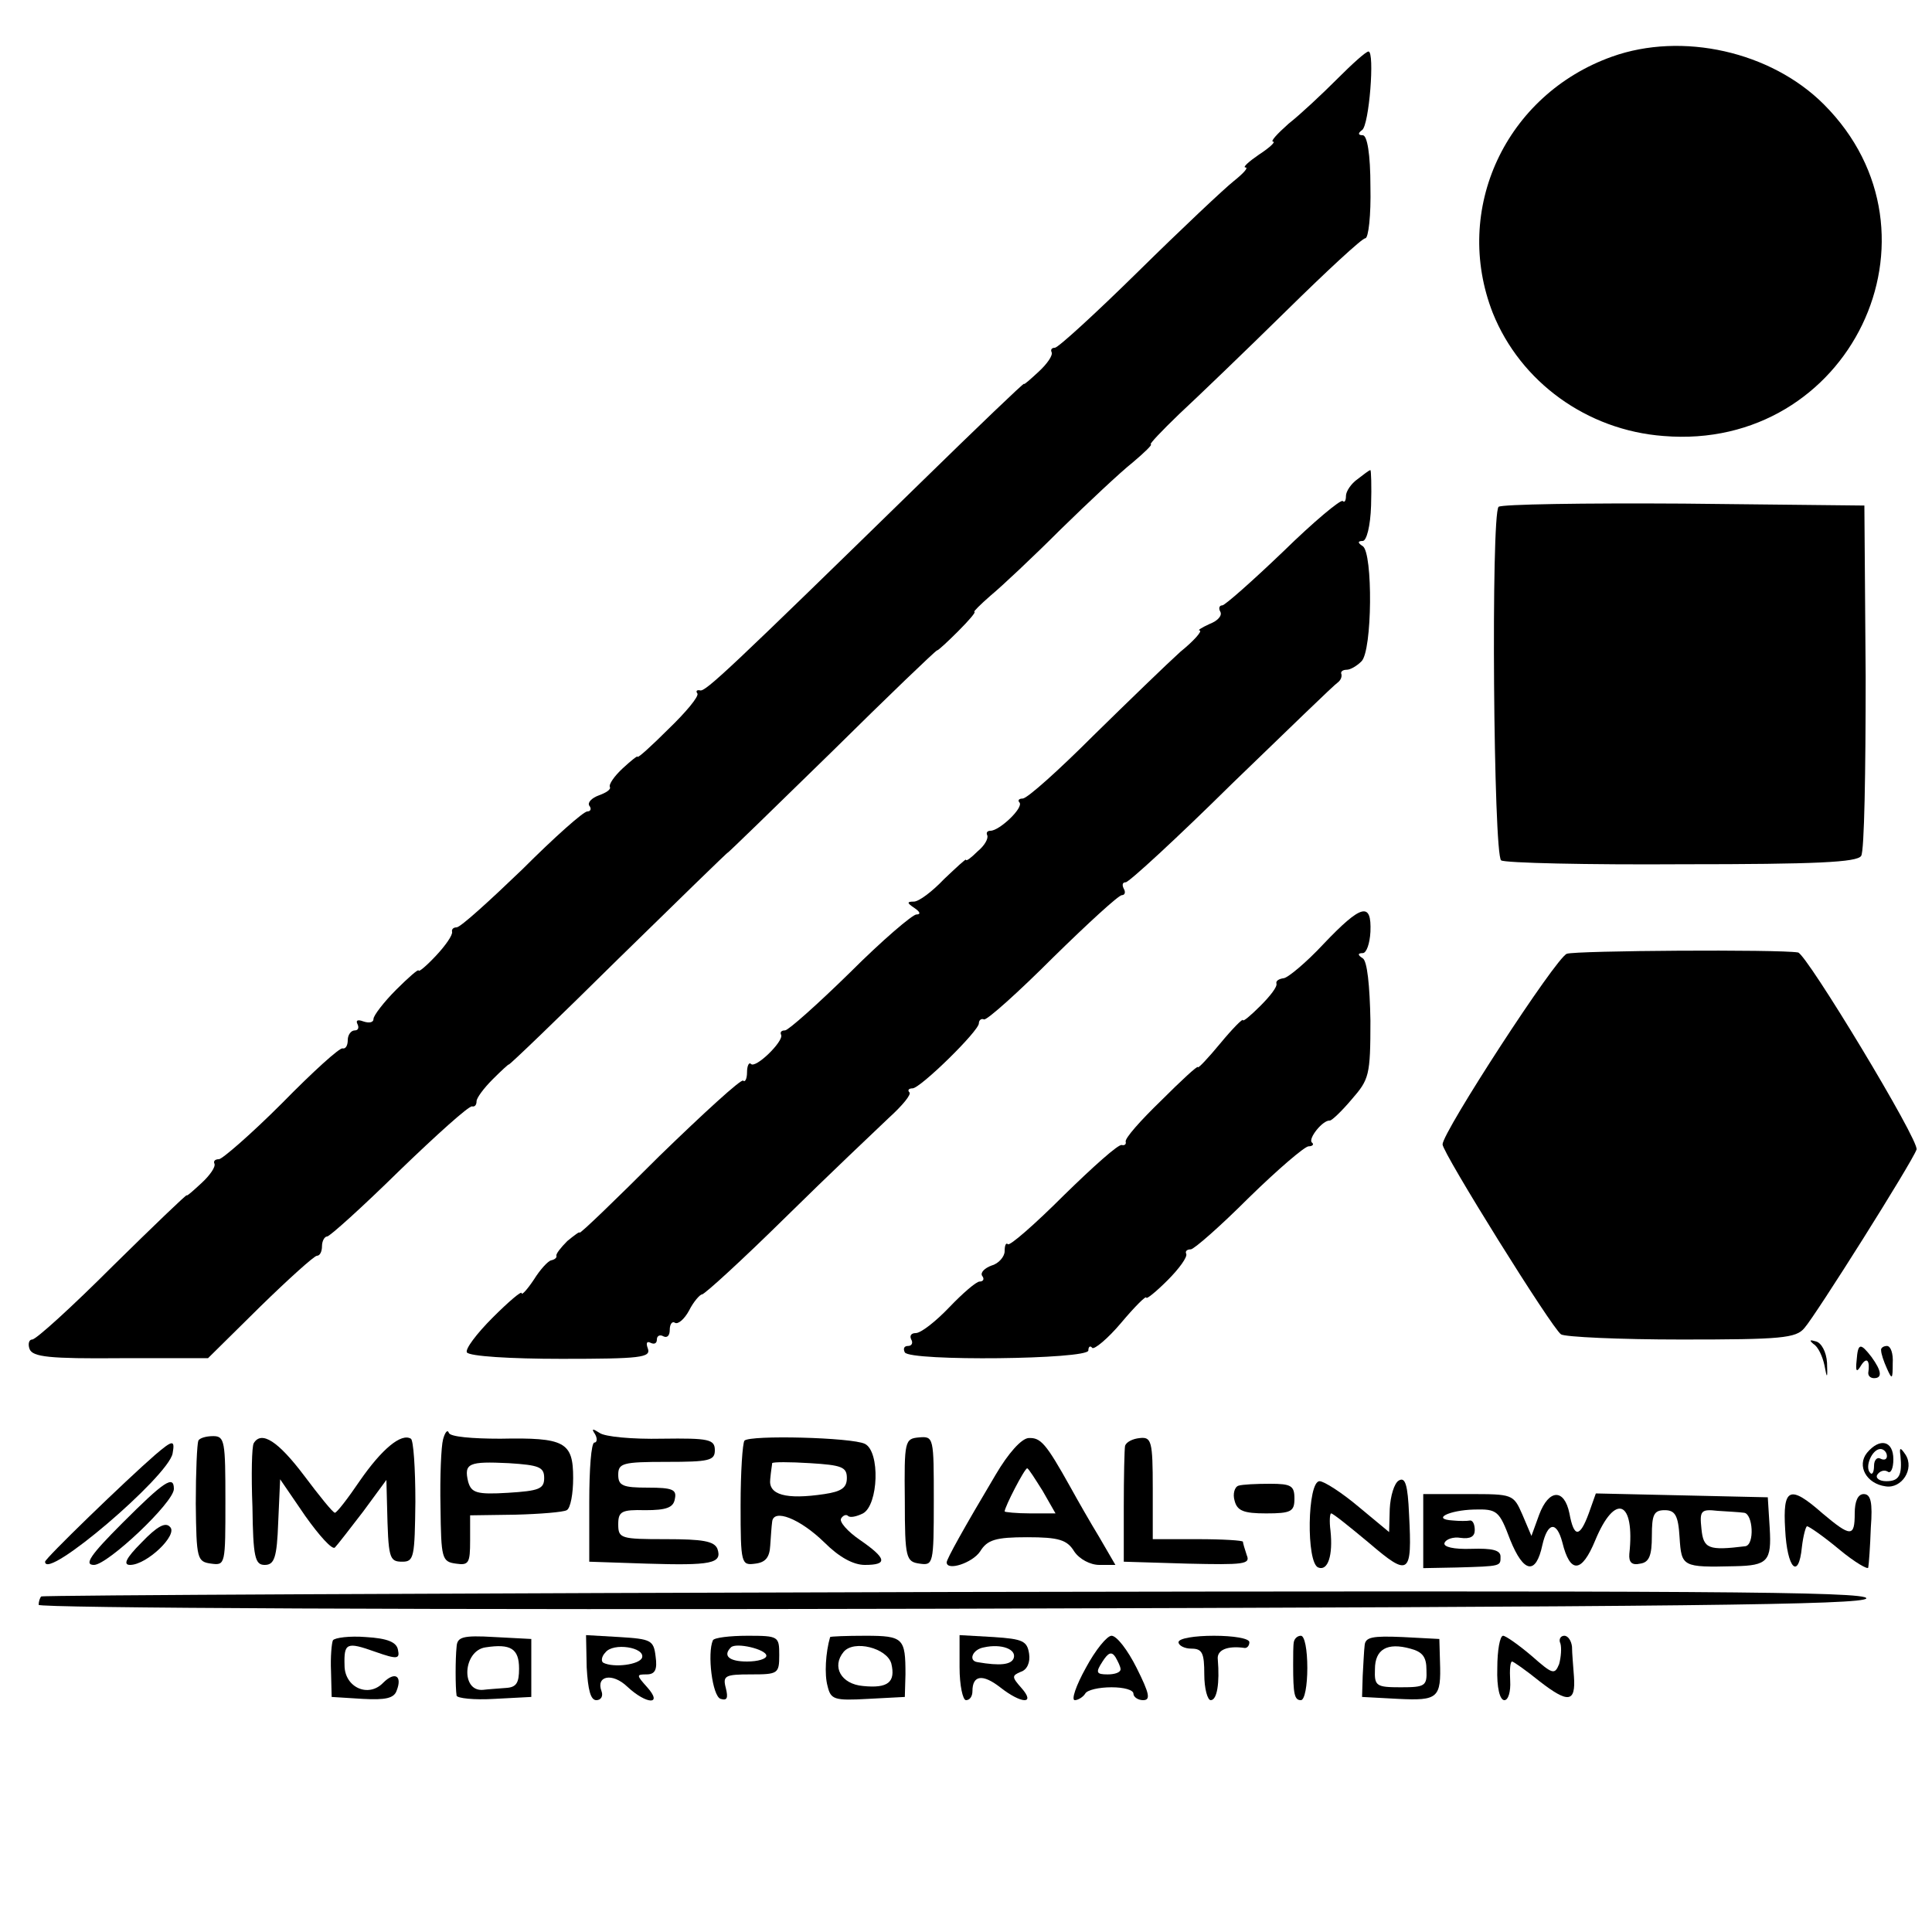 <?xml version="1.0" standalone="no"?>
<!DOCTYPE svg PUBLIC "-//W3C//DTD SVG 20010904//EN"
 "http://www.w3.org/TR/2001/REC-SVG-20010904/DTD/svg10.dtd">
<svg version="1.0" xmlns="http://www.w3.org/2000/svg"
 width="300pt" height="300pt" viewBox="0 0 300 300"
 preserveAspectRatio="xMidYMid meet">
<g transform="translate(0,300) scale(0.1,-0.1)"
fill="#000000" stroke="none">
<path d="M2503 2912 c-165 -59 -248 -237 -185 -398 43 -107 146 -182 265 -191
289 -24 451 313 249 515 -82 82 -220 113 -329 74z"/>
<path d="M2077 2878 c-24 -24 -57 -55 -76 -70 -18 -16 -29 -28 -24 -28 4 0 -5
-9 -22 -20 -16 -11 -26 -20 -21 -20 5 0 -3 -9 -18 -21 -14 -11 -81 -74 -148
-140 -66 -65 -125 -119 -130 -119 -5 0 -7 -3 -5 -7 2 -5 -7 -18 -20 -30 -13
-12 -23 -21 -23 -19 0 2 -72 -67 -160 -153 -296 -289 -335 -326 -343 -323 -5
1 -7 -1 -4 -5 2 -5 -18 -29 -45 -55 -26 -26 -48 -46 -48 -43 0 2 -10 -6 -23
-18 -13 -12 -22 -25 -20 -29 2 -4 -6 -9 -17 -13 -11 -4 -18 -11 -15 -16 4 -5
2 -9 -3 -9 -6 0 -51 -40 -101 -90 -51 -49 -96 -90 -102 -90 -5 0 -8 -3 -7 -7
1 -5 -10 -21 -25 -37 -15 -16 -27 -26 -27 -23 0 3 -16 -11 -35 -30 -19 -19
-35 -40 -35 -45 0 -6 -7 -7 -16 -4 -8 3 -12 2 -9 -4 3 -6 1 -10 -4 -10 -6 0
-11 -7 -11 -15 0 -8 -3 -14 -8 -13 -4 2 -46 -36 -94 -85 -48 -48 -93 -87 -98
-87 -6 0 -9 -3 -7 -7 2 -5 -7 -18 -20 -30 -13 -12 -23 -21 -23 -19 0 2 -52
-48 -115 -110 -63 -63 -119 -114 -125 -114 -5 0 -7 -7 -4 -15 5 -12 30 -15
142 -14 l135 0 81 80 c44 43 84 79 88 79 5 0 8 7 8 15 0 8 4 15 8 15 4 0 55
46 112 102 58 56 108 101 113 100 4 -1 7 2 7 8 0 5 11 20 25 34 14 14 25 24
25 23 0 -2 77 72 170 164 94 92 170 166 170 165 0 -1 72 69 161 156 88 87 162
158 164 158 2 0 17 14 33 30 17 17 28 30 25 30 -2 0 9 11 25 25 17 14 66 60
109 103 43 42 93 89 112 104 19 16 31 28 28 28 -3 0 17 21 44 47 28 26 103 98
166 160 63 62 118 113 123 113 5 0 9 36 8 80 0 51 -5 80 -12 80 -7 0 -8 3 -1
8 11 7 20 122 10 122 -4 0 -25 -19 -48 -42z"/>
<path d="M2108 2256 c-10 -7 -18 -19 -18 -26 0 -7 -2 -11 -5 -8 -3 3 -45 -32
-92 -78 -48 -46 -91 -84 -95 -84 -5 0 -6 -5 -3 -10 3 -6 -4 -14 -17 -19 -13
-6 -19 -10 -15 -10 4 -1 -9 -16 -30 -33 -20 -18 -81 -77 -135 -130 -54 -54
-103 -98 -110 -98 -6 0 -8 -3 -5 -6 7 -8 -31 -44 -45 -44 -5 0 -7 -3 -5 -7 2
-5 -4 -16 -15 -25 -10 -10 -18 -16 -18 -13 0 2 -15 -12 -34 -30 -18 -19 -39
-35 -47 -35 -11 0 -11 -2 1 -10 9 -6 10 -10 3 -10 -6 0 -53 -40 -103 -90 -50
-49 -96 -90 -101 -90 -6 0 -8 -3 -6 -7 4 -10 -40 -53 -47 -45 -3 3 -6 -3 -6
-13 0 -10 -3 -16 -6 -13 -3 3 -61 -50 -130 -117 -68 -68 -124 -122 -124 -119
0 2 -8 -4 -19 -13 -10 -10 -18 -20 -17 -23 1 -3 -3 -6 -8 -7 -5 -1 -17 -14
-27 -30 -10 -15 -19 -25 -19 -21 0 4 -20 -13 -45 -38 -25 -25 -43 -49 -40 -54
4 -6 67 -10 147 -10 123 0 139 2 134 16 -3 8 -2 12 4 9 6 -3 10 -1 10 5 0 6 5
8 10 5 6 -3 10 1 10 10 0 9 4 14 8 11 5 -3 15 6 22 19 7 14 17 25 20 25 4 0
63 54 130 120 67 66 140 135 160 154 21 19 36 37 32 40 -3 3 -1 6 5 6 12 0
103 89 103 101 0 5 4 8 8 6 5 -1 53 42 107 96 54 53 102 97 107 97 5 0 6 5 3
10 -3 6 -2 10 3 10 5 0 80 69 165 153 86 83 159 154 164 157 4 3 7 8 6 13 -2
4 2 7 8 7 6 0 16 6 23 13 17 16 18 169 2 179 -8 5 -8 8 0 8 6 0 12 23 13 55 1
30 0 55 -1 55 -2 0 -11 -7 -20 -14z"/>
<path d="M2327 2213 c-12 -12 -8 -541 4 -549 6 -4 133 -7 282 -6 207 0 271 3
277 13 5 7 7 132 7 278 l-2 266 -281 3 c-154 1 -283 -1 -287 -5z"/>
<path d="M2055 1534 c-27 -29 -56 -53 -62 -53 -7 -1 -12 -4 -11 -8 2 -5 -10
-20 -25 -35 -15 -15 -27 -25 -27 -22 0 3 -16 -13 -35 -36 -19 -23 -35 -40 -35
-37 0 3 -26 -21 -57 -52 -32 -31 -57 -59 -55 -64 1 -4 -2 -6 -6 -5 -5 2 -45
-34 -90 -78 -45 -45 -84 -79 -87 -76 -3 3 -5 -2 -5 -11 0 -8 -9 -19 -20 -22
-11 -4 -18 -11 -15 -16 4 -5 2 -9 -4 -9 -5 0 -26 -18 -47 -40 -21 -22 -44 -40
-52 -40 -7 0 -10 -4 -7 -10 3 -5 1 -10 -5 -10 -6 0 -8 -4 -5 -10 8 -14 285
-11 285 3 0 6 3 8 6 4 3 -3 24 14 45 39 21 25 39 43 39 39 0 -3 15 9 33 27 18
18 31 36 29 41 -2 4 1 7 7 7 5 0 46 36 90 80 45 44 87 80 93 80 6 0 9 3 5 6
-6 6 17 35 28 34 3 0 18 14 34 33 27 31 29 37 29 122 -1 55 -5 93 -12 97 -8 5
-8 8 0 8 6 0 11 15 12 33 2 47 -14 43 -73 -19z"/>
<path d="M2433 1519 c-17 -6 -193 -277 -193 -296 0 -13 170 -286 184 -295 6
-4 90 -8 187 -8 155 0 178 2 191 18 17 19 167 257 174 277 5 13 -171 304 -184
306 -29 5 -345 3 -359 -2z"/>
<path d="M2816 913 c7 -4 14 -19 17 -33 4 -22 5 -21 4 4 -1 17 -9 31 -17 33
-10 3 -11 2 -4 -4z"/>
<path d="M2883 888 c-2 -18 0 -20 7 -8 9 14 14 7 11 -12 0 -5 4 -8 9 -8 13 0
12 11 -4 33 -17 22 -21 22 -23 -5z"/>
<path d="M2921 903 c0 -5 4 -17 9 -28 8 -18 9 -17 9 8 1 15 -3 27 -9 27 -5 0
-10 -3 -9 -7z"/>
<path d="M688 765 c-3 -11 -5 -58 -4 -105 1 -80 2 -85 24 -88 20 -3 22 1 22
36 l0 39 70 1 c39 1 75 4 80 7 6 3 10 26 10 50 0 56 -13 63 -113 61 -44 0 -78
3 -80 9 -2 6 -6 1 -9 -10z m157 -60 c0 -17 -8 -20 -56 -23 -49 -3 -57 0 -62
17 -7 29 1 32 63 29 47 -3 55 -6 55 -23z"/>
<path d="M924 773 c4 -7 3 -13 -1 -13 -5 0 -8 -42 -8 -92 l0 -93 89 -3 c100
-3 118 0 110 23 -5 12 -23 15 -80 15 -70 0 -74 1 -74 23 0 20 5 23 42 22 33 0
44 4 46 18 3 14 -4 17 -42 17 -39 0 -46 3 -46 20 0 18 7 20 75 20 66 0 75 2
75 18 0 17 -9 19 -82 18 -46 -1 -89 3 -97 9 -11 7 -13 7 -7 -2z"/>
<path d="M308 763 c-2 -5 -4 -48 -4 -98 1 -86 2 -90 24 -93 22 -3 22 -1 22 97
0 93 -1 101 -19 101 -11 0 -21 -3 -23 -7z"/>
<path d="M394 759 c-3 -5 -4 -49 -2 -99 1 -78 4 -90 19 -90 15 0 19 11 21 66
l3 67 39 -57 c22 -31 42 -53 46 -49 4 4 24 30 44 56 l36 49 1 -39 c2 -83 3
-88 24 -88 18 0 19 8 20 93 0 52 -3 96 -7 98 -15 9 -45 -16 -79 -65 -19 -28
-36 -50 -39 -50 -3 0 -24 26 -48 58 -40 53 -66 70 -78 50z"/>
<path d="M1156 763 c-3 -4 -6 -49 -6 -100 0 -92 1 -94 23 -91 16 2 22 10 23
28 1 14 2 30 3 37 2 21 43 5 81 -32 23 -23 45 -35 63 -35 36 0 34 10 -8 39
-19 13 -32 28 -29 33 3 5 8 7 11 4 3 -3 13 -1 23 4 24 13 27 96 3 108 -20 10
-178 14 -187 5z m159 -58 c0 -15 -8 -21 -35 -25 -60 -9 -87 -1 -84 23 1 12 3
23 3 25 1 2 27 2 59 0 49 -3 57 -6 57 -23z"/>
<path d="M1405 670 c0 -90 2 -95 23 -98 21 -3 22 -1 22 97 0 99 0 101 -23 99
-22 -2 -23 -5 -22 -98z"/>
<path d="M1546 710 c-50 -84 -76 -131 -76 -136 0 -14 40 -1 52 17 11 18 24 22
73 22 49 0 62 -4 73 -22 8 -12 25 -21 39 -21 l25 0 -25 43 c-14 23 -34 58 -45
78 -38 68 -46 77 -65 76 -11 -1 -31 -23 -51 -57z m73 -25 l20 -35 -39 0 c-22
0 -40 2 -40 3 0 7 31 67 35 67 2 0 12 -16 24 -35z"/>
<path d="M1747 755 c-1 -5 -2 -48 -2 -95 l0 -85 99 -3 c87 -2 98 -1 92 13 -3
9 -6 19 -6 21 0 2 -31 4 -70 4 l-70 0 0 79 c0 73 -2 80 -20 78 -11 -1 -21 -6
-23 -12z"/>
<path d="M241 741 c-46 -40 -171 -161 -171 -166 0 -31 191 132 198 168 4 22 0
21 -27 -2z"/>
<path d="M2899 744 c-16 -20 -1 -48 29 -52 25 -4 45 27 31 49 -8 12 -10 12 -8
-1 3 -31 -2 -40 -22 -40 -11 0 -17 5 -14 10 4 6 11 8 16 5 5 -4 9 5 9 19 0 29
-21 34 -41 10z m31 -5 c0 -5 -4 -7 -10 -4 -5 3 -10 -2 -10 -11 0 -10 -3 -15
-6 -11 -9 9 3 37 16 37 5 0 10 -5 10 -11z"/>
<path d="M2172 701 c-7 -4 -13 -24 -14 -44 l-1 -36 -47 39 c-26 22 -54 40 -61
40 -19 0 -21 -127 -2 -134 15 -6 23 19 19 57 -2 15 -1 27 1 27 3 0 29 -21 59
-46 62 -53 67 -50 62 44 -2 47 -6 59 -16 53z"/>
<path d="M190 635 c-50 -50 -60 -65 -44 -65 21 0 124 97 124 118 0 22 -15 12
-80 -53z"/>
<path d="M1923 693 c-6 -2 -9 -13 -6 -23 4 -16 14 -20 49 -20 39 0 44 3 44 23
0 20 -5 23 -38 23 -21 0 -43 -1 -49 -3z"/>
<path d="M2210 623 l0 -58 52 1 c70 2 68 2 68 17 0 10 -13 13 -45 12 -28 -1
-44 3 -42 9 2 6 14 10 25 8 15 -2 22 2 22 12 0 9 -3 15 -7 15 -5 -1 -17 -1
-27 0 -34 2 -6 16 33 17 36 1 39 -2 56 -47 21 -52 40 -55 50 -8 8 35 22 38 31
4 12 -49 30 -48 51 3 31 75 62 62 53 -21 -1 -13 4 -18 17 -15 14 2 18 13 18
43 0 33 3 40 20 40 16 0 21 -8 23 -42 3 -46 4 -47 86 -45 51 1 57 8 54 59 l-3
48 -133 3 -134 3 -11 -31 c-14 -38 -23 -38 -30 0 -8 39 -32 38 -47 -2 l-12
-33 -14 33 c-14 32 -15 32 -84 32 l-70 0 0 -57z m498 28 c14 -1 17 -50 2 -52
-57 -7 -65 -4 -68 27 -3 28 -1 31 25 28 15 -1 34 -2 41 -3z"/>
<path d="M2772 625 c3 -61 21 -79 26 -27 2 17 6 32 8 32 3 0 26 -16 50 -36 24
-20 45 -32 45 -28 1 5 3 33 4 62 3 39 0 52 -11 52 -9 0 -14 -11 -14 -30 0 -37
-6 -37 -50 0 -51 45 -62 40 -58 -25z"/>
<path d="M220 605 c-25 -25 -29 -35 -18 -35 26 0 75 47 62 59 -7 8 -20 1 -44
-24z"/>
<path d="M64 521 c-2 -2 -4 -8 -4 -13 0 -5 604 -8 1417 -6 1136 3 1417 6 1421
16 3 11 -269 12 -1413 10 -779 -2 -1419 -5 -1421 -7z"/>
<path d="M517 453 c-2 -4 -4 -26 -3 -48 l1 -40 48 -3 c36 -2 49 1 53 13 9 23
-3 30 -21 12 -23 -24 -60 -7 -60 27 -1 35 3 37 48 21 34 -12 38 -11 35 3 -2
12 -16 18 -50 20 -25 2 -48 -1 -51 -5z"/>
<path d="M709 443 c-2 -19 -2 -63 0 -76 1 -4 27 -7 59 -5 l57 3 0 45 0 45 -57
3 c-50 3 -58 0 -59 -15z m97 -34 c0 -22 -4 -29 -20 -30 -12 -1 -28 -2 -36 -3
-35 -3 -31 61 4 66 39 6 52 -2 52 -33z"/>
<path d="M911 411 c2 -35 6 -51 15 -51 7 0 11 6 8 14 -9 24 17 29 40 7 30 -28
56 -29 31 -1 -17 19 -17 20 -1 20 13 0 17 7 14 28 -3 25 -7 27 -56 30 l-52 3
1 -50z m86 15 c-4 -11 -44 -16 -60 -8 -4 2 -3 10 3 16 12 16 62 8 57 -8z"/>
<path d="M1107 453 c-9 -20 -1 -87 12 -91 10 -3 12 1 8 17 -5 19 -1 21 39 21
42 0 44 1 44 30 0 29 -1 30 -49 30 -28 0 -52 -3 -54 -7z m83 -24 c0 -5 -13 -9
-30 -9 -28 0 -38 9 -25 22 8 8 55 -3 55 -13z"/>
<path d="M1289 458 c-7 -24 -9 -58 -4 -76 5 -21 10 -23 63 -20 l57 3 1 35 c0
56 -3 60 -62 60 -30 0 -54 -1 -55 -2z m95 -41 c7 -29 -5 -39 -44 -35 -34 3
-49 30 -30 53 16 19 67 6 74 -18z"/>
<path d="M1490 411 c0 -28 5 -51 10 -51 6 0 10 6 10 14 0 25 16 27 43 6 33
-26 56 -27 33 -1 -15 17 -15 19 -1 25 10 3 15 15 13 28 -3 20 -10 23 -55 26
l-53 3 0 -50z m84 14 c-4 -10 -21 -12 -56 -6 -15 2 -8 20 10 23 27 6 51 -3 46
-17z"/>
<path d="M1686 410 c-15 -27 -23 -50 -17 -50 5 0 13 5 16 10 3 6 22 10 41 10
19 0 34 -4 34 -10 0 -5 7 -10 15 -10 12 0 10 10 -10 50 -14 28 -31 50 -39 50
-7 0 -25 -22 -40 -50z m54 -2 c0 -5 -9 -8 -20 -8 -18 0 -19 3 -8 20 9 14 14
16 20 7 4 -7 8 -15 8 -19z"/>
<path d="M1830 450 c0 -5 9 -10 20 -10 17 0 20 -7 20 -40 0 -22 5 -40 10 -40
10 0 14 27 11 63 -2 15 15 22 42 18 4 0 7 4 7 9 0 6 -25 10 -55 10 -30 0 -55
-4 -55 -10z"/>
<path d="M2009 450 c-1 -5 -1 -21 -1 -35 0 -46 2 -55 12 -55 6 0 10 23 10 50
0 28 -4 50 -10 50 -5 0 -10 -4 -11 -10z"/>
<path d="M2119 445 c-1 -8 -2 -30 -3 -47 l-1 -33 56 -3 c62 -3 67 1 65 58 l-1
35 -57 3 c-47 2 -58 0 -59 -13z m96 -38 c1 -25 -2 -27 -40 -27 -38 0 -41 2
-40 28 0 31 19 42 55 32 19 -5 25 -13 25 -33z"/>
<path d="M2325 410 c-1 -31 4 -50 11 -50 6 0 10 13 9 30 -1 17 0 30 3 30 2 0
22 -14 43 -31 44 -34 56 -33 53 8 -1 15 -3 36 -3 46 -1 9 -6 17 -12 17 -6 0
-9 -6 -6 -12 2 -7 1 -21 -2 -32 -7 -17 -10 -16 -43 13 -20 17 -40 31 -44 31
-5 0 -9 -23 -9 -50z"/>
</g>
</svg>

